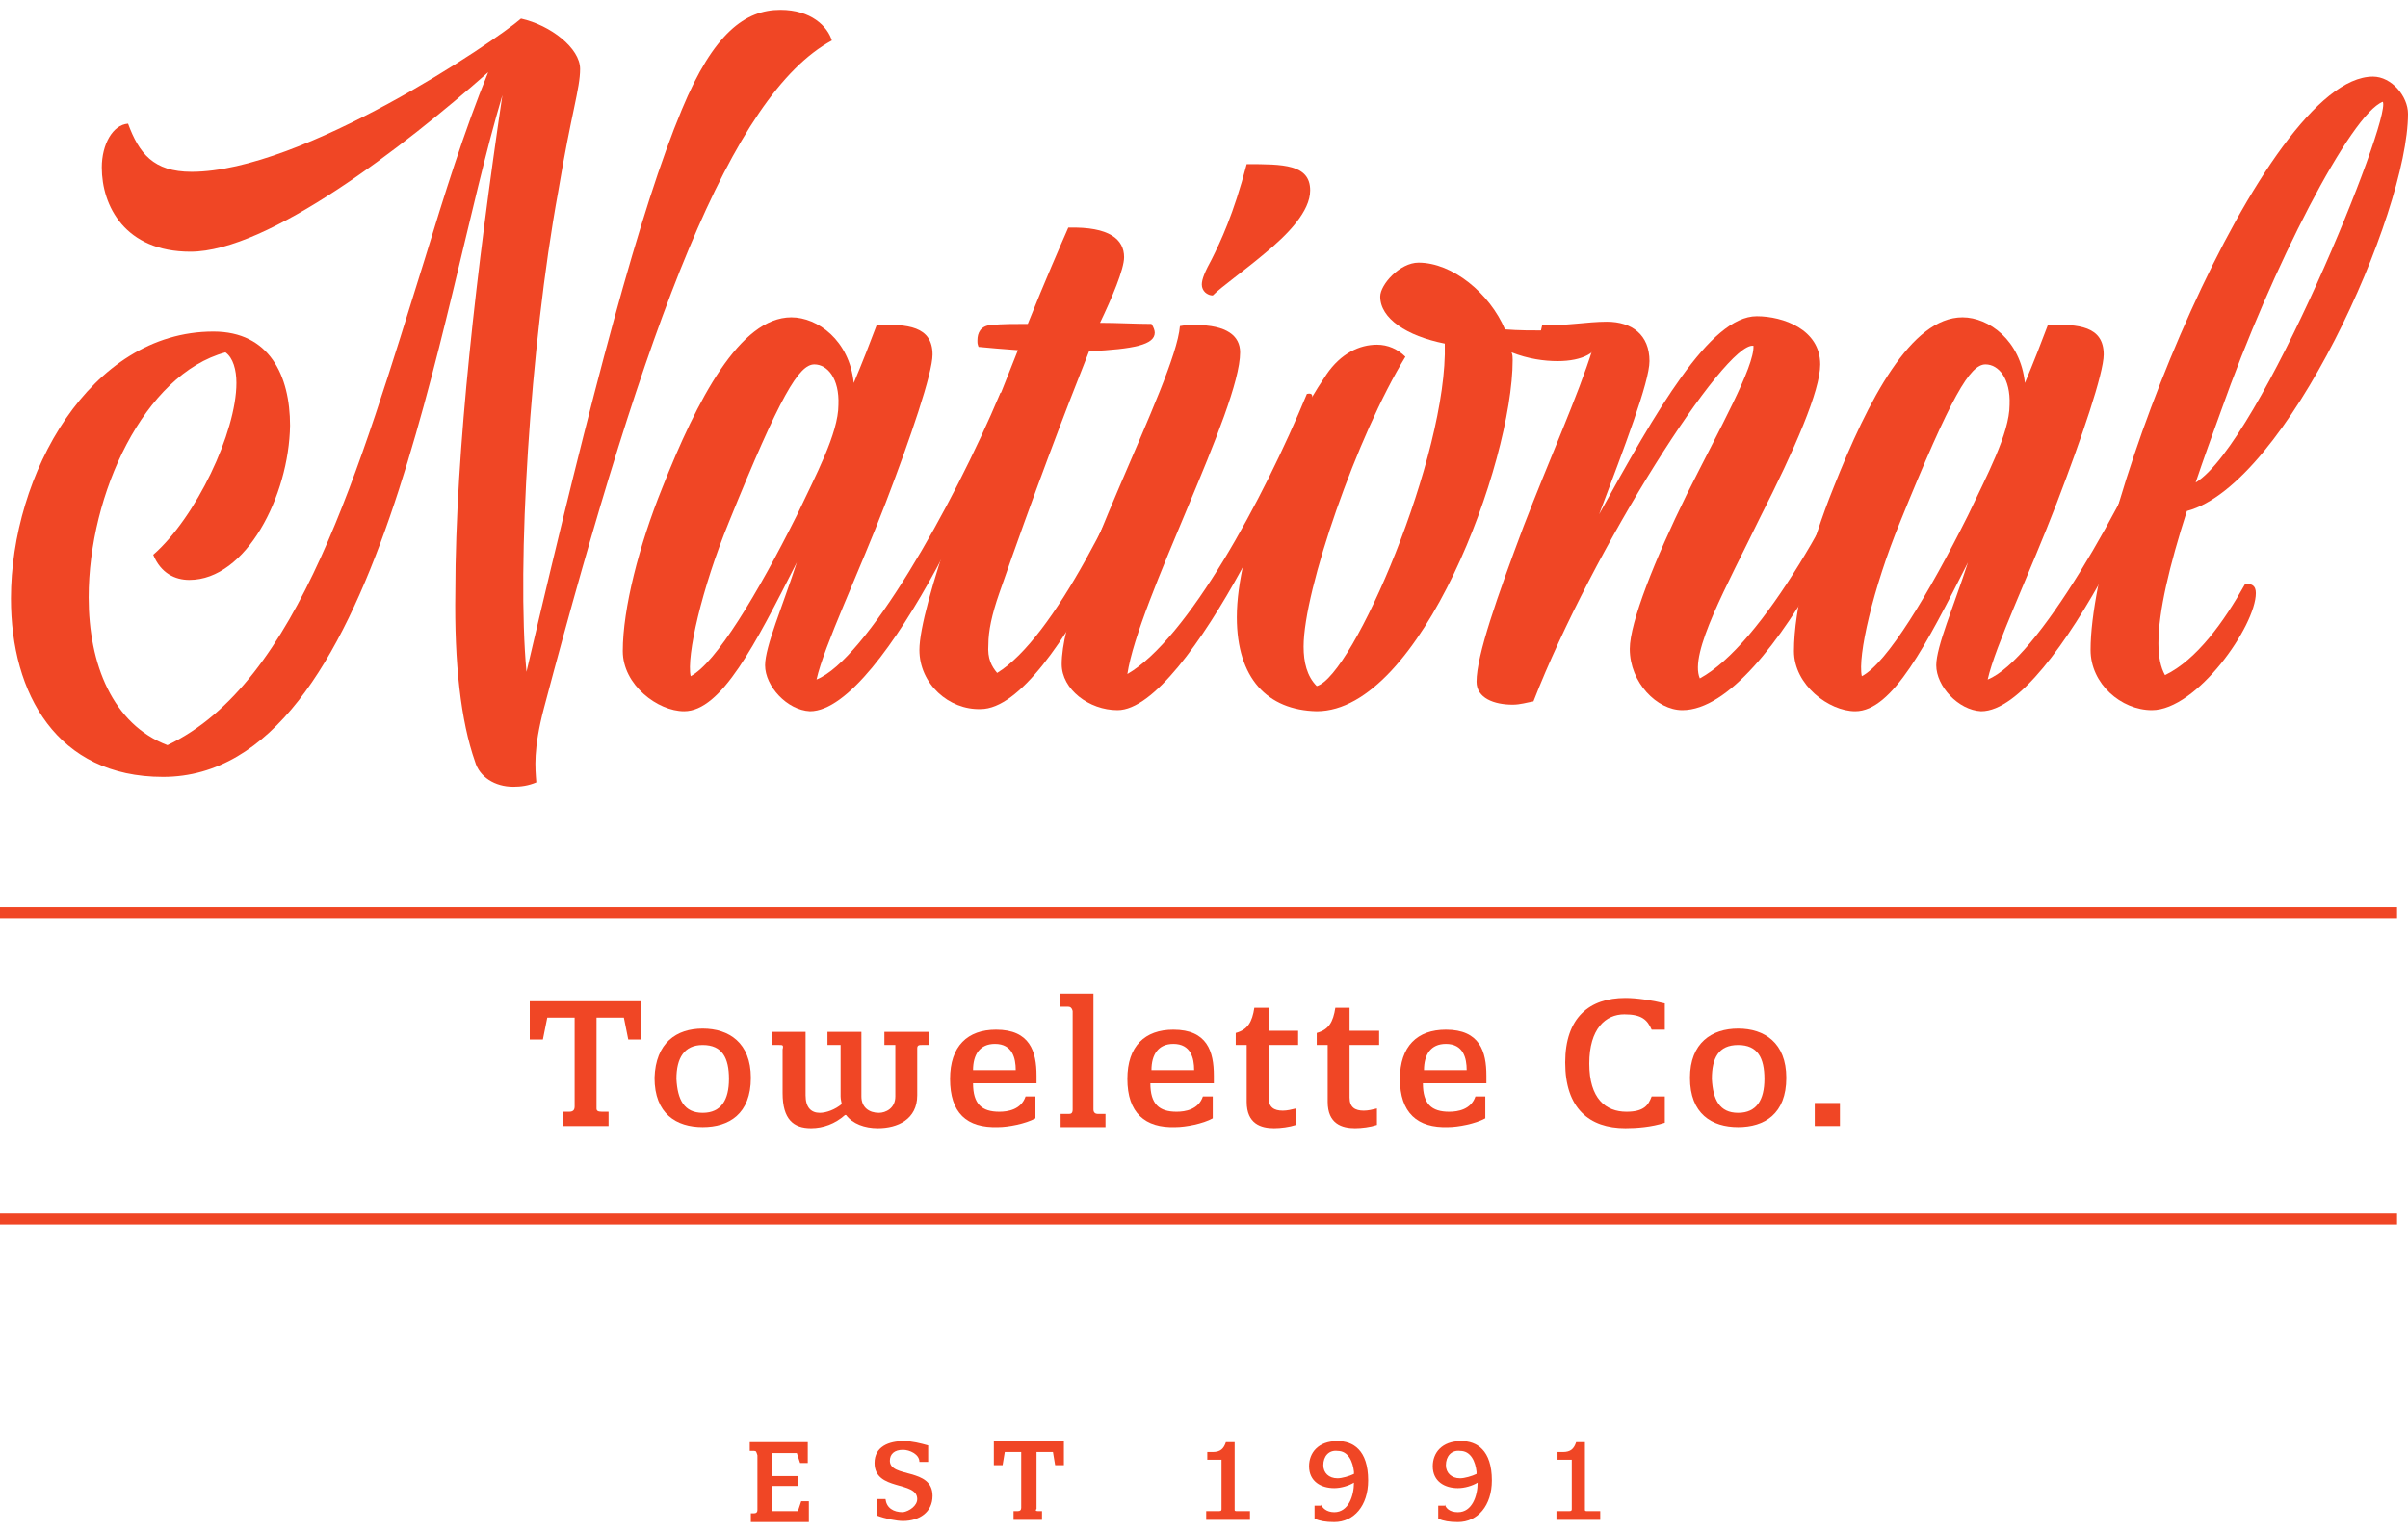 <?xml version="1.0" encoding="utf-8"?>
<svg version="1.1" xmlns="http://www.w3.org/2000/svg" xmlns:xlink="http://www.w3.org/1999/xlink" x="0px" y="0px"
	 viewBox="0 0 220 140" style="enable-background:new 0 0 220 140;" xml:space="preserve">
<style type="text/css">
	.st0{fill:#F04625;}
	.st1{fill-rule:evenodd;clip-rule:evenodd;fill:#F04625;}
</style>
<path class="st0" d="M55,101.6h0.6v1.3h-4.2v-1.3H52c0.4,0,0.5-0.2,0.5-0.5V93H50l-0.4,2h-1.2v-3.5h10.2V95h-1.2L57,93h-2.5v8.3
	C54.5,101.5,54.6,101.6,55,101.6z"/>
<path class="st0" d="M64.2,94c2.4,0,4.4,1.3,4.4,4.5c0,3.3-2,4.5-4.4,4.5c-2.4,0-4.4-1.2-4.4-4.5C59.9,95.3,61.8,94,64.2,94z
	 M64.2,101.7c1.7,0,2.4-1.2,2.4-3.1c0-1.9-0.6-3.1-2.4-3.1c-1.7,0-2.4,1.2-2.4,3.1C61.9,100.5,62.5,101.7,64.2,101.7z"/>
<path class="st0" d="M71.2,95.5h-0.7v-1.2h3.1v5.8c0,1.1,0.5,1.6,1.3,1.6c0.6,0,1.4-0.3,2-0.8c0-0.1-0.1-0.4-0.1-0.7v-4.7h-1.2v-1.2
	h3.1v5.9c0,1,0.7,1.5,1.6,1.5c0.6,0,1.5-0.4,1.5-1.5v-4.7h-1v-1.2h4.1v1.2h-0.7c-0.2,0-0.4,0-0.4,0.3v4.3c0,2.2-1.8,3-3.6,3
	c-1.2,0-2.3-0.4-2.9-1.2h-0.1c-0.9,0.8-2,1.2-3.1,1.2c-1.6,0-2.6-0.8-2.6-3.2v-4C71.6,95.5,71.5,95.5,71.2,95.5z"/>
<path class="st0" d="M86.8,98.6c0-3,1.6-4.5,4.2-4.5c3.1,0,3.7,2,3.7,4.2V99h-5.8c0,1.9,0.8,2.6,2.4,2.6c0.8,0,2-0.2,2.4-1.4h0.9v2
	c-0.9,0.5-2.5,0.8-3.4,0.8C88.3,103.1,86.8,101.7,86.8,98.6z M92.8,97.8c0-1.1-0.3-2.4-1.9-2.4c-1.4,0-2,1-2,2.4H92.8z"/>
<path class="st0" d="M97.5,92h-0.7v-1.2h3.1v10.6c0,0.3,0.2,0.4,0.4,0.4h0.7v1.2h-4.1v-1.2h0.7c0.2,0,0.4,0,0.4-0.4v-9
	C97.9,92,97.7,92,97.5,92z"/>
<path class="st0" d="M103,98.6c0-3,1.6-4.5,4.2-4.5c3.1,0,3.7,2,3.7,4.2V99h-5.8c0,1.9,0.8,2.6,2.4,2.6c0.8,0,2-0.2,2.4-1.4h0.9v2
	c-0.9,0.5-2.5,0.8-3.4,0.8C104.6,103.1,103,101.7,103,98.6z M109.1,97.8c0-1.1-0.3-2.4-1.9-2.4c-1.4,0-2,1-2,2.4H109.1z"/>
<path class="st0" d="M115.9,100.3c0,0.9,0.5,1.2,1.3,1.2c0.4,0,0.8-0.1,1.2-0.2v1.5c-0.6,0.2-1.4,0.3-2,0.3c-1.2,0-2.5-0.4-2.5-2.4
	v-5.2h-1v-1.1c1.1-0.3,1.5-1,1.7-2.3h1.3v2.1h2.7v1.3h-2.7V100.3z"/>
<path class="st0" d="M123.3,100.3c0,0.9,0.5,1.2,1.3,1.2c0.4,0,0.8-0.1,1.2-0.2v1.5c-0.6,0.2-1.4,0.3-2,0.3c-1.2,0-2.5-0.4-2.5-2.4
	v-5.2h-1v-1.1c1.1-0.3,1.5-1,1.7-2.3h1.3v2.1h2.7v1.3h-2.7V100.3z"/>
<path class="st0" d="M127.9,98.6c0-3,1.6-4.5,4.2-4.5c3.1,0,3.7,2,3.7,4.2V99H130c0,1.9,0.8,2.6,2.4,2.6c0.8,0,2-0.2,2.4-1.4h0.9v2
	c-0.9,0.5-2.5,0.8-3.4,0.8C129.5,103.1,127.9,101.7,127.9,98.6z M134,97.8c0-1.1-0.3-2.4-1.9-2.4c-1.4,0-2,1-2,2.4H134z"/>
<path class="st0" d="M148.5,91.2c1,0,2.4,0.2,3.6,0.5v2.4h-1.2c-0.4-0.9-0.9-1.4-2.5-1.4c-1.7,0-3.2,1.3-3.2,4.5
	c0,3.2,1.5,4.4,3.4,4.4c1.6,0,2-0.6,2.3-1.4h1.2v2.4c-1.2,0.4-2.6,0.5-3.6,0.5c-3.3,0-5.5-1.8-5.5-6C143,93,145.2,91.2,148.5,91.2z"
	/>
<path class="st0" d="M158.8,94c2.4,0,4.4,1.3,4.4,4.5c0,3.3-2,4.5-4.4,4.5c-2.4,0-4.4-1.2-4.4-4.5C154.4,95.3,156.4,94,158.8,94z
	 M158.8,101.7c1.7,0,2.4-1.2,2.4-3.1c0-1.9-0.6-3.1-2.4-3.1s-2.4,1.2-2.4,3.1C156.5,100.5,157.1,101.7,158.8,101.7z"/>
<path class="st0" d="M165.8,100.8h2.3v2.1h-2.3V100.8z"/>
<path class="st0" d="M68.9,132.6h-0.4v-0.8h5.3v1.9h-0.7l-0.3-0.9h-2.3v2.1h2.4v0.9h-2.4v2.3h2.4l0.3-0.9h0.7v1.9h-5.3v-0.8h0.3
	c0.2,0,0.3-0.1,0.3-0.3v-5C69.1,132.7,69.1,132.6,68.9,132.6z"/>
<path class="st0" d="M83.8,137c0-1.7-3.9-0.7-3.9-3.3c0-1.5,1.3-2,2.7-2c0.7,0,1.5,0.2,2.2,0.4v1.5H84c0-0.7-0.9-1.1-1.5-1.1
	c-0.8,0-1.2,0.4-1.2,1c0,1.6,3.9,0.6,3.9,3.2c0,1.5-1.2,2.3-2.7,2.3c-0.6,0-1.6-0.2-2.4-0.5V137h0.8c0.1,0.8,0.7,1.2,1.6,1.2
	C83.1,138.1,83.8,137.6,83.8,137z"/>
<path class="st0" d="M94.8,138.1h0.4v0.8h-2.6v-0.8H93c0.2,0,0.3-0.1,0.3-0.3v-5.1h-1.5l-0.2,1.2h-0.8v-2.2h6.4v2.2h-0.8l-0.2-1.2
	h-1.5v5.2C94.6,138,94.6,138.1,94.8,138.1z"/>
<path class="st0" d="M110.3,133.5v-0.8h0.5c0.7,0,1-0.3,1.2-0.9h0.8v6.2c0,0.1,0.1,0.1,0.2,0.1h1.2v0.8h-4v-0.8h1.2
	c0.2,0,0.2-0.1,0.2-0.2v-4.5H110.3z"/>
<path class="st0" d="M120.7,137.5c0.1,0.3,0.5,0.7,1.2,0.7c1.3,0,1.8-1.5,1.8-2.7c-0.5,0.3-1.2,0.5-1.8,0.5c-1.2,0-2.3-0.6-2.3-2
	c0-1.2,0.8-2.3,2.6-2.3c1.4,0,2.8,0.8,2.8,3.6c0,2.3-1.3,3.8-3.1,3.8c-0.8,0-1.3-0.1-1.8-0.3v-1.2H120.7z M120.9,133.9
	c0,0.7,0.5,1.2,1.3,1.2c0.4,0,1.1-0.2,1.5-0.4l0-0.2c-0.1-0.9-0.5-1.9-1.5-1.9C121.4,132.5,120.9,133.1,120.9,133.9z"/>
<path class="st0" d="M132,137.5c0.1,0.3,0.4,0.7,1.2,0.7c1.3,0,1.8-1.5,1.8-2.7c-0.5,0.3-1.2,0.5-1.8,0.5c-1.2,0-2.3-0.6-2.3-2
	c0-1.2,0.8-2.3,2.6-2.3c1.4,0,2.8,0.8,2.8,3.6c0,2.3-1.3,3.8-3.1,3.8c-0.8,0-1.3-0.1-1.8-0.3v-1.2H132z M132.1,133.9
	c0,0.7,0.5,1.2,1.3,1.2c0.4,0,1.1-0.2,1.5-0.4l0-0.2c-0.1-0.9-0.5-1.9-1.5-1.9C132.6,132.5,132.1,133.1,132.1,133.9z"/>
<path class="st0" d="M142.3,133.5v-0.8h0.5c0.7,0,1-0.3,1.2-0.9h0.8v6.2c0,0.1,0.1,0.1,0.2,0.1h1.2v0.8h-4v-0.8h1.2
	c0.2,0,0.2-0.1,0.2-0.2v-4.5H142.3z"/>
<path class="st1" d="M46.9,71.9c-1.7,0-3.1-0.9-3.5-2.3c-1.3-3.7-1.9-9-1.8-15.5c0-12.9,2-29.9,4.3-45.4C40,28.4,34.7,71,14.9,71
	C5.2,71,1,63.4,1,54.7c0-11.3,7.2-24.4,18.5-24.4c5.1,0,7,4,7,8.6c-0.1,6.4-4,14.1-9.2,14.1c-1.3,0-2.6-0.6-3.3-2.3
	c3.9-3.4,7.6-11.2,7.6-15.7c0-1.2-0.3-2.3-1-2.8C13.2,34.2,8.1,45.1,8.1,54.6c0,6.1,2.2,11.6,7.2,13.5c12-5.7,17.5-25.2,23.5-44.4
	c1.8-5.9,3.6-11.7,5.8-17.1C36.9,13.4,24.5,23,17.4,23c-6,0-8.1-4.2-8.1-7.7c0-2.1,1-3.9,2.4-4c1,2.7,2.3,4.4,5.8,4.4
	c10.1,0,27.7-11.9,30.1-14C50.3,2.3,53,4.4,53,6.3c0,1.8-0.8,4-2,11.2c-2.6,14.2-3.8,34.2-2.9,43.9c6.1-26.1,10.4-42.3,14.2-51.4
	c2.9-7,5.8-9.1,9-9.1c2.8,0,4.3,1.5,4.7,2.8c-9.2,5-16.9,25.5-26.3,61c-1,3.8-0.8,5.5-0.7,6.8C48.3,71.8,47.6,71.9,46.9,71.9"/>
<path class="st1" d="M69.9,60.8c0-1.7,1.6-5.4,2.9-9.4c-3.8,7.5-6.9,13.6-10.3,13.6c-2.4,0-5.6-2.4-5.6-5.5c0-3.9,1.5-9.7,3.6-14.9
	c3.2-8.1,7.1-15.6,11.8-15.6c2.4,0,5.3,2.1,5.7,6c0.8-1.9,1.5-3.7,2.1-5.3c2.8-0.1,5.1,0.1,5.1,2.7c0,1.7-2,7.6-4.3,13.6
	c-2.5,6.5-5.6,13-6.3,16.1c4.5-1.8,12.4-15.7,16.8-26.2c0.5-0.1,0.6,0.1,0.6,0.4c0,3.5-11.2,28.7-18,28.7
	C71.9,64.9,69.9,62.7,69.9,60.8 M72.8,47.1c1.7-3.6,3.8-7.5,3.8-10.1c0.1-2.4-1-3.7-2.2-3.7c-1.4,0-3.1,2.8-7.8,14.4
	c-2.5,6.1-3.9,12.3-3.5,14.1C65.4,60.6,69.2,54.3,72.8,47.1"/>
<path class="st1" d="M84,59.4c0-3.9,4.9-17.2,9-27.4c-1.4-0.1-2.6-0.2-3.6-0.3c-0.1-0.3-0.1-0.3-0.1-0.6c0-0.7,0.3-1.3,1.2-1.4
	c1.1-0.1,2.2-0.1,3.4-0.1c1.6-4,3-7.2,3.7-8.8c3.8-0.1,5.1,1.1,5.1,2.7c0,1.1-1.1,3.7-2.2,6c1.6,0,3.2,0.1,4.7,0.1
	c0.2,0.3,0.3,0.6,0.3,0.8c0,1.1-1.9,1.5-6,1.7c-2.3,5.8-5,12.9-8.2,22.1c-0.7,2-1,3.5-1,4.7c-0.1,1.3,0.3,2,0.8,2.6
	c5.2-3.2,11.3-15.8,15.3-25.9c0.5-0.1,0.5,0.1,0.5,0.4c0,3.4-10.3,28.8-17.3,28.8C86.7,64.9,84,62.5,84,59.4"/>
<path class="st1" d="M102.1,64.9c-2.6,0-5.1-1.9-5.1-4.2c0-7,10.4-25.8,10.8-30.9c0.5-0.1,0.9-0.1,1.4-0.1c2.9,0,4.1,1,4.1,2.5
	c0,5.2-9.3,22.7-10.3,29.4c5.5-3.2,12.4-15.9,16.4-25.6c0.5-0.1,0.5,0.1,0.5,0.4C120,39.9,108.6,64.9,102.1,64.9 M119.7,17.4
	c0,1.9-2,4-4.2,5.8c-1.9,1.6-3.9,3-4.7,3.8c-0.5,0-1-0.4-1-1c0-0.5,0.3-1.2,0.9-2.3c0.8-1.6,2-4.1,3.2-8.7
	C117.2,15,119.7,15,119.7,17.4"/>
<path class="st1" d="M113,56.4c0-6.3,4-16,8.2-22.2c1.3-1.9,3-2.7,4.6-2.7c1,0,1.9,0.4,2.6,1.1c-4.4,7.2-9.3,21.3-9.3,26.5
	c0,1.4,0.3,2.7,1.2,3.6c3.3-0.9,12-21.1,11.7-31.3c-3.5-0.7-5.9-2.3-5.9-4.3c0-1.1,1.8-3.1,3.5-3.1c3.1,0,6.5,2.8,7.9,6.1
	c1.2,0.1,2.5,0.1,3.9,0.1c1.4,0,2.9,0,4.6-0.1c0.1,0.2,0.1,0.5,0.1,0.8c0,1.3-1.5,2.1-3.8,2.1c-1.2,0-2.7-0.2-4.2-0.8
	c0.1,0.2,0.1,0.5,0.1,0.7c0,9.4-8.4,32.1-17.9,32.1C115.8,64.9,113,62,113,56.4"/>
<path class="st1" d="M148.9,59.3c0-2.4,2.3-8.2,5.2-14.1c3-6,6.2-11.7,6.1-13.6c-2.6-0.4-14.7,18.6-20.1,32.5
	c-0.6,0.1-1.2,0.3-1.9,0.3c-1.7,0-3.3-0.6-3.3-2.1c0-2.4,1.9-7.8,4.3-14.2c2.3-6,5-12,6.3-16.2c-1.3,0.3-2.3,0.3-3,0.3
	c-1.3,0-1.7-0.6-1.8-1.3c0-0.4,0.1-0.8,0.2-1.2c2.1,0.1,4.1-0.3,5.9-0.3c2.3,0,3.9,1.2,3.9,3.6c0,1.9-2.3,7.9-4.6,14
	c5.2-9.4,10.1-18.1,14.4-18.1c2.4,0,5.8,1.2,5.8,4.4c0,2.4-2.3,7.7-5.5,14c-3,6.2-6.5,12.4-5.5,14.7c5.7-3.1,12.8-15.9,17-26.3
	c0.5-0.1,0.6,0.1,0.6,0.4c0,3.5-10.8,28.8-19.2,28.8C151.4,64.9,148.9,62.4,148.9,59.3"/>
<path class="st1" d="M176.9,60.8c0-1.7,1.6-5.4,2.9-9.4c-3.8,7.5-6.9,13.6-10.3,13.6c-2.4,0-5.6-2.4-5.6-5.5c0-3.9,1.5-9.7,3.6-14.9
	c3.2-8.1,7.1-15.6,11.8-15.6c2.4,0,5.3,2.1,5.7,6c0.8-1.9,1.5-3.7,2.1-5.3c2.8-0.1,5.1,0.1,5.1,2.7c0,1.7-2,7.6-4.3,13.6
	c-2.5,6.5-5.6,13-6.3,16.1c4.5-1.8,12.4-15.7,16.8-26.2c0.5-0.1,0.6,0.1,0.6,0.4c0,3.5-11.2,28.7-18,28.7
	C178.9,64.9,176.9,62.7,176.9,60.8 M179.8,47.1c1.7-3.6,3.8-7.5,3.8-10.1c0.1-2.4-1-3.7-2.2-3.7c-1.4,0-3.1,2.8-7.8,14.4
	c-2.5,6.1-3.9,12.3-3.5,14.1C172.4,60.6,176.2,54.3,179.8,47.1"/>
<path class="st1" d="M191,59.4c0-12.7,15.8-52.4,25.8-52.4c1.7,0,3.2,1.8,3.2,3.4c0,9.1-11.1,33.9-20.2,36.3
	c-1.6,5-2.6,9.2-2.6,12.1c0,1.2,0.2,2.2,0.6,2.9c2.9-1.4,5.4-4.9,7.3-8.3c0.6-0.1,1,0.1,1,0.8c0,3-5.4,10.7-9.5,10.7
	C193.8,64.9,191,62.5,191,59.4 M200.6,44.1c5.9-3.6,17.9-33.2,17.1-34.8c-2.9,1.1-10.1,15-14.8,28.3C202.1,39.8,201.3,42,200.6,44.1
	"/>
<rect x="0" y="82.9" class="st0" width="219" height="1"/>
<rect x="0" y="110.9" class="st0" width="219" height="1"/>
</svg>